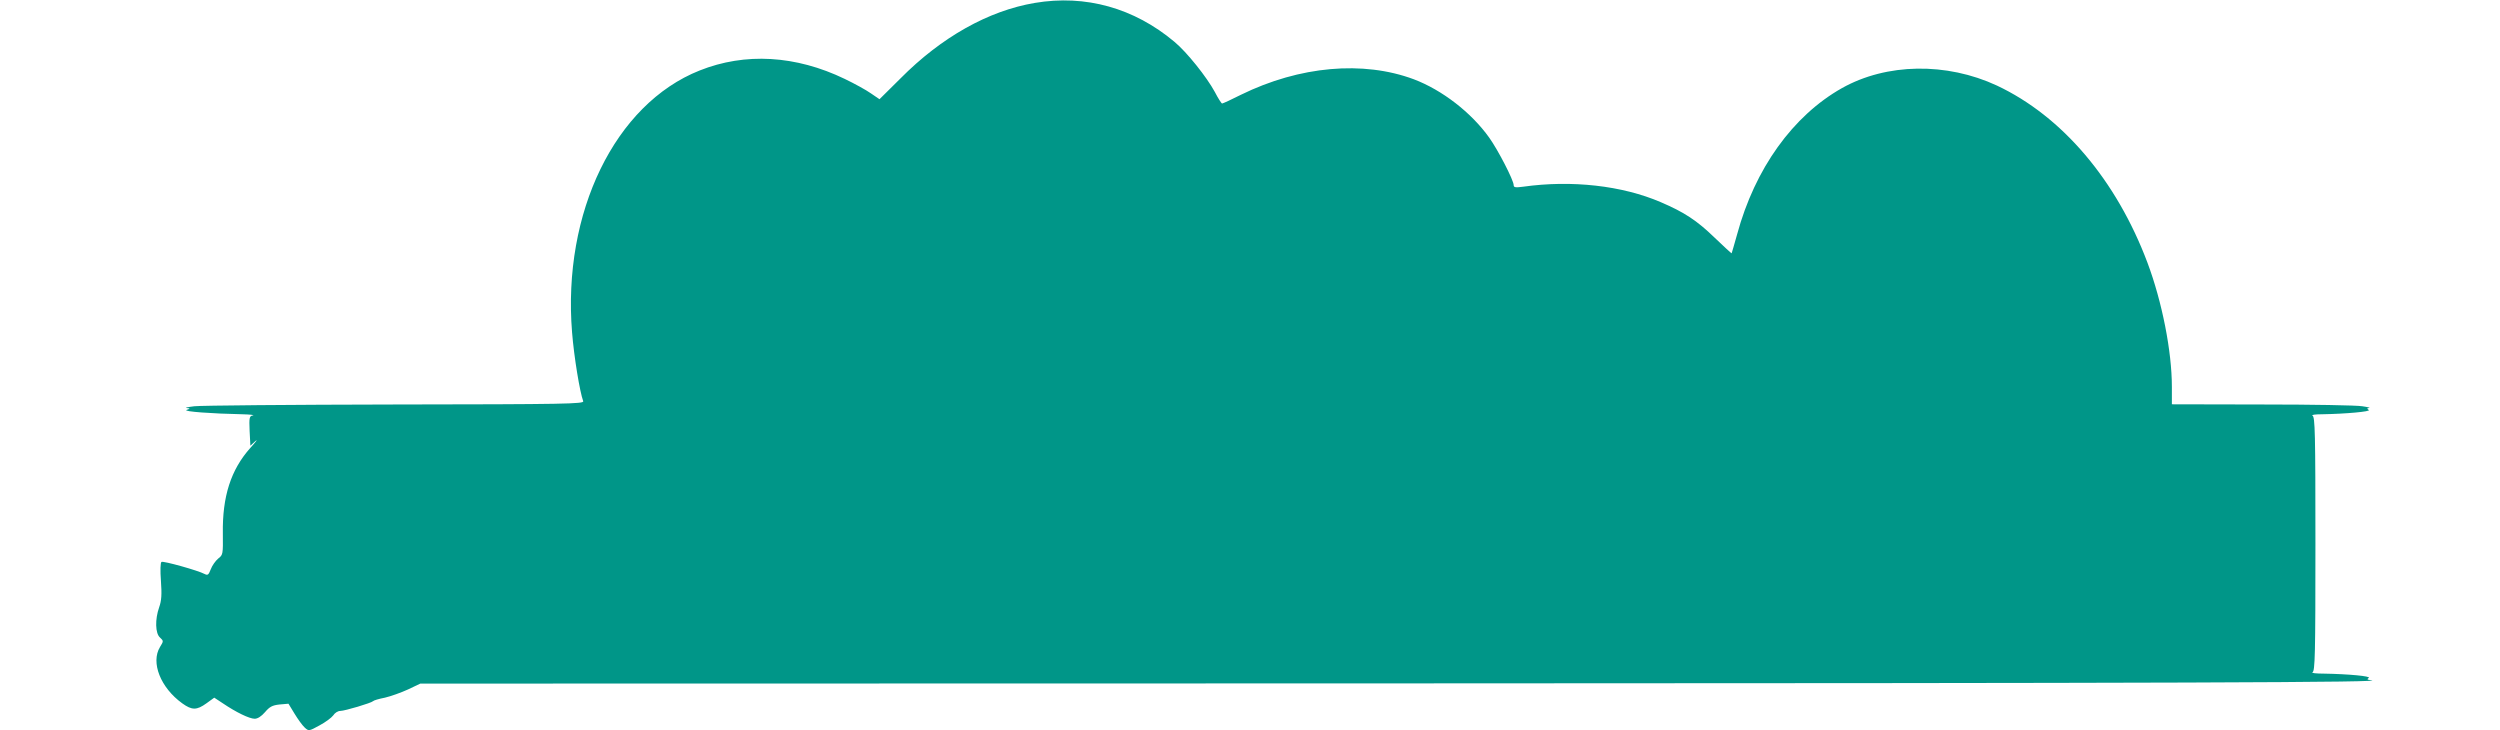 <?xml version="1.0" standalone="no"?>
<!DOCTYPE svg PUBLIC "-//W3C//DTD SVG 20010904//EN"
 "http://www.w3.org/TR/2001/REC-SVG-20010904/DTD/svg10.dtd">
<svg version="1.0" xmlns="http://www.w3.org/2000/svg"
 width="1280pt" height="374pt" viewBox="0 0 1280 374"
 preserveAspectRatio="xMidYMid meet">
<g transform="translate(0,374) scale(0.1,-0.1)"
fill="#009688" stroke="none">
<path d="M5298 3725 c-237 -40 -478 -175 -688 -387 l-107 -106 -44 30 c-24 17
-84 50 -134 74 -251 121 -510 136 -743 43 -433 -172 -703 -727 -653 -1341 10
-126 40 -307 57 -352 6 -14 -87 -16 -962 -17 -533 -1 -996 -5 -1029 -9 -33 -4
-51 -8 -40 -9 20 -2 20 -3 0 -10 -19 -8 131 -19 285 -22 41 -1 66 -4 55 -6
-18 -3 -20 -10 -17 -79 l4 -76 26 24 c14 12 3 -3 -26 -35 -100 -112 -144 -249
-141 -439 1 -105 1 -109 -24 -128 -14 -12 -31 -36 -38 -55 -11 -28 -15 -32
-31 -24 -33 18 -212 68 -221 62 -6 -3 -7 -45 -3 -97 5 -70 3 -101 -9 -135 -22
-62 -20 -134 4 -155 19 -18 19 -18 0 -49 -48 -79 3 -208 114 -288 50 -36 74
-36 124 0 l40 29 44 -29 c68 -46 136 -79 163 -79 15 0 34 12 53 34 23 27 37
35 74 39 l46 4 31 -51 c17 -28 40 -60 52 -71 21 -19 21 -19 76 11 30 16 61 39
70 51 8 13 24 23 36 23 23 0 160 41 168 50 3 4 30 12 61 18 30 7 83 26 118 42
l63 30 4896 1 c4148 1 5224 5 5087 17 -15 2 -17 4 -7 11 15 9 -106 20 -228 22
-41 0 -68 3 -60 7 13 6 15 89 15 657 0 568 -2 651 -15 657 -8 4 15 7 51 7 120
2 251 14 237 22 -10 7 -10 9 2 10 8 1 -7 5 -35 9 -27 5 -258 9 -512 9 l-463 1
0 90 c0 180 -50 435 -125 635 -159 423 -437 750 -771 907 -258 120 -565 115
-793 -13 -252 -142 -446 -413 -537 -749 -15 -52 -27 -96 -28 -97 -1 -1 -40 35
-87 80 -92 89 -155 130 -276 182 -198 85 -456 114 -705 79 -38 -5 -48 -4 -48
8 0 25 -80 180 -125 243 -92 129 -241 244 -386 299 -260 97 -585 68 -885 -79
-49 -25 -93 -45 -97 -45 -3 0 -20 26 -37 59 -41 76 -144 205 -207 257 -206
173 -455 243 -715 199z"/>
</g>
</svg>
